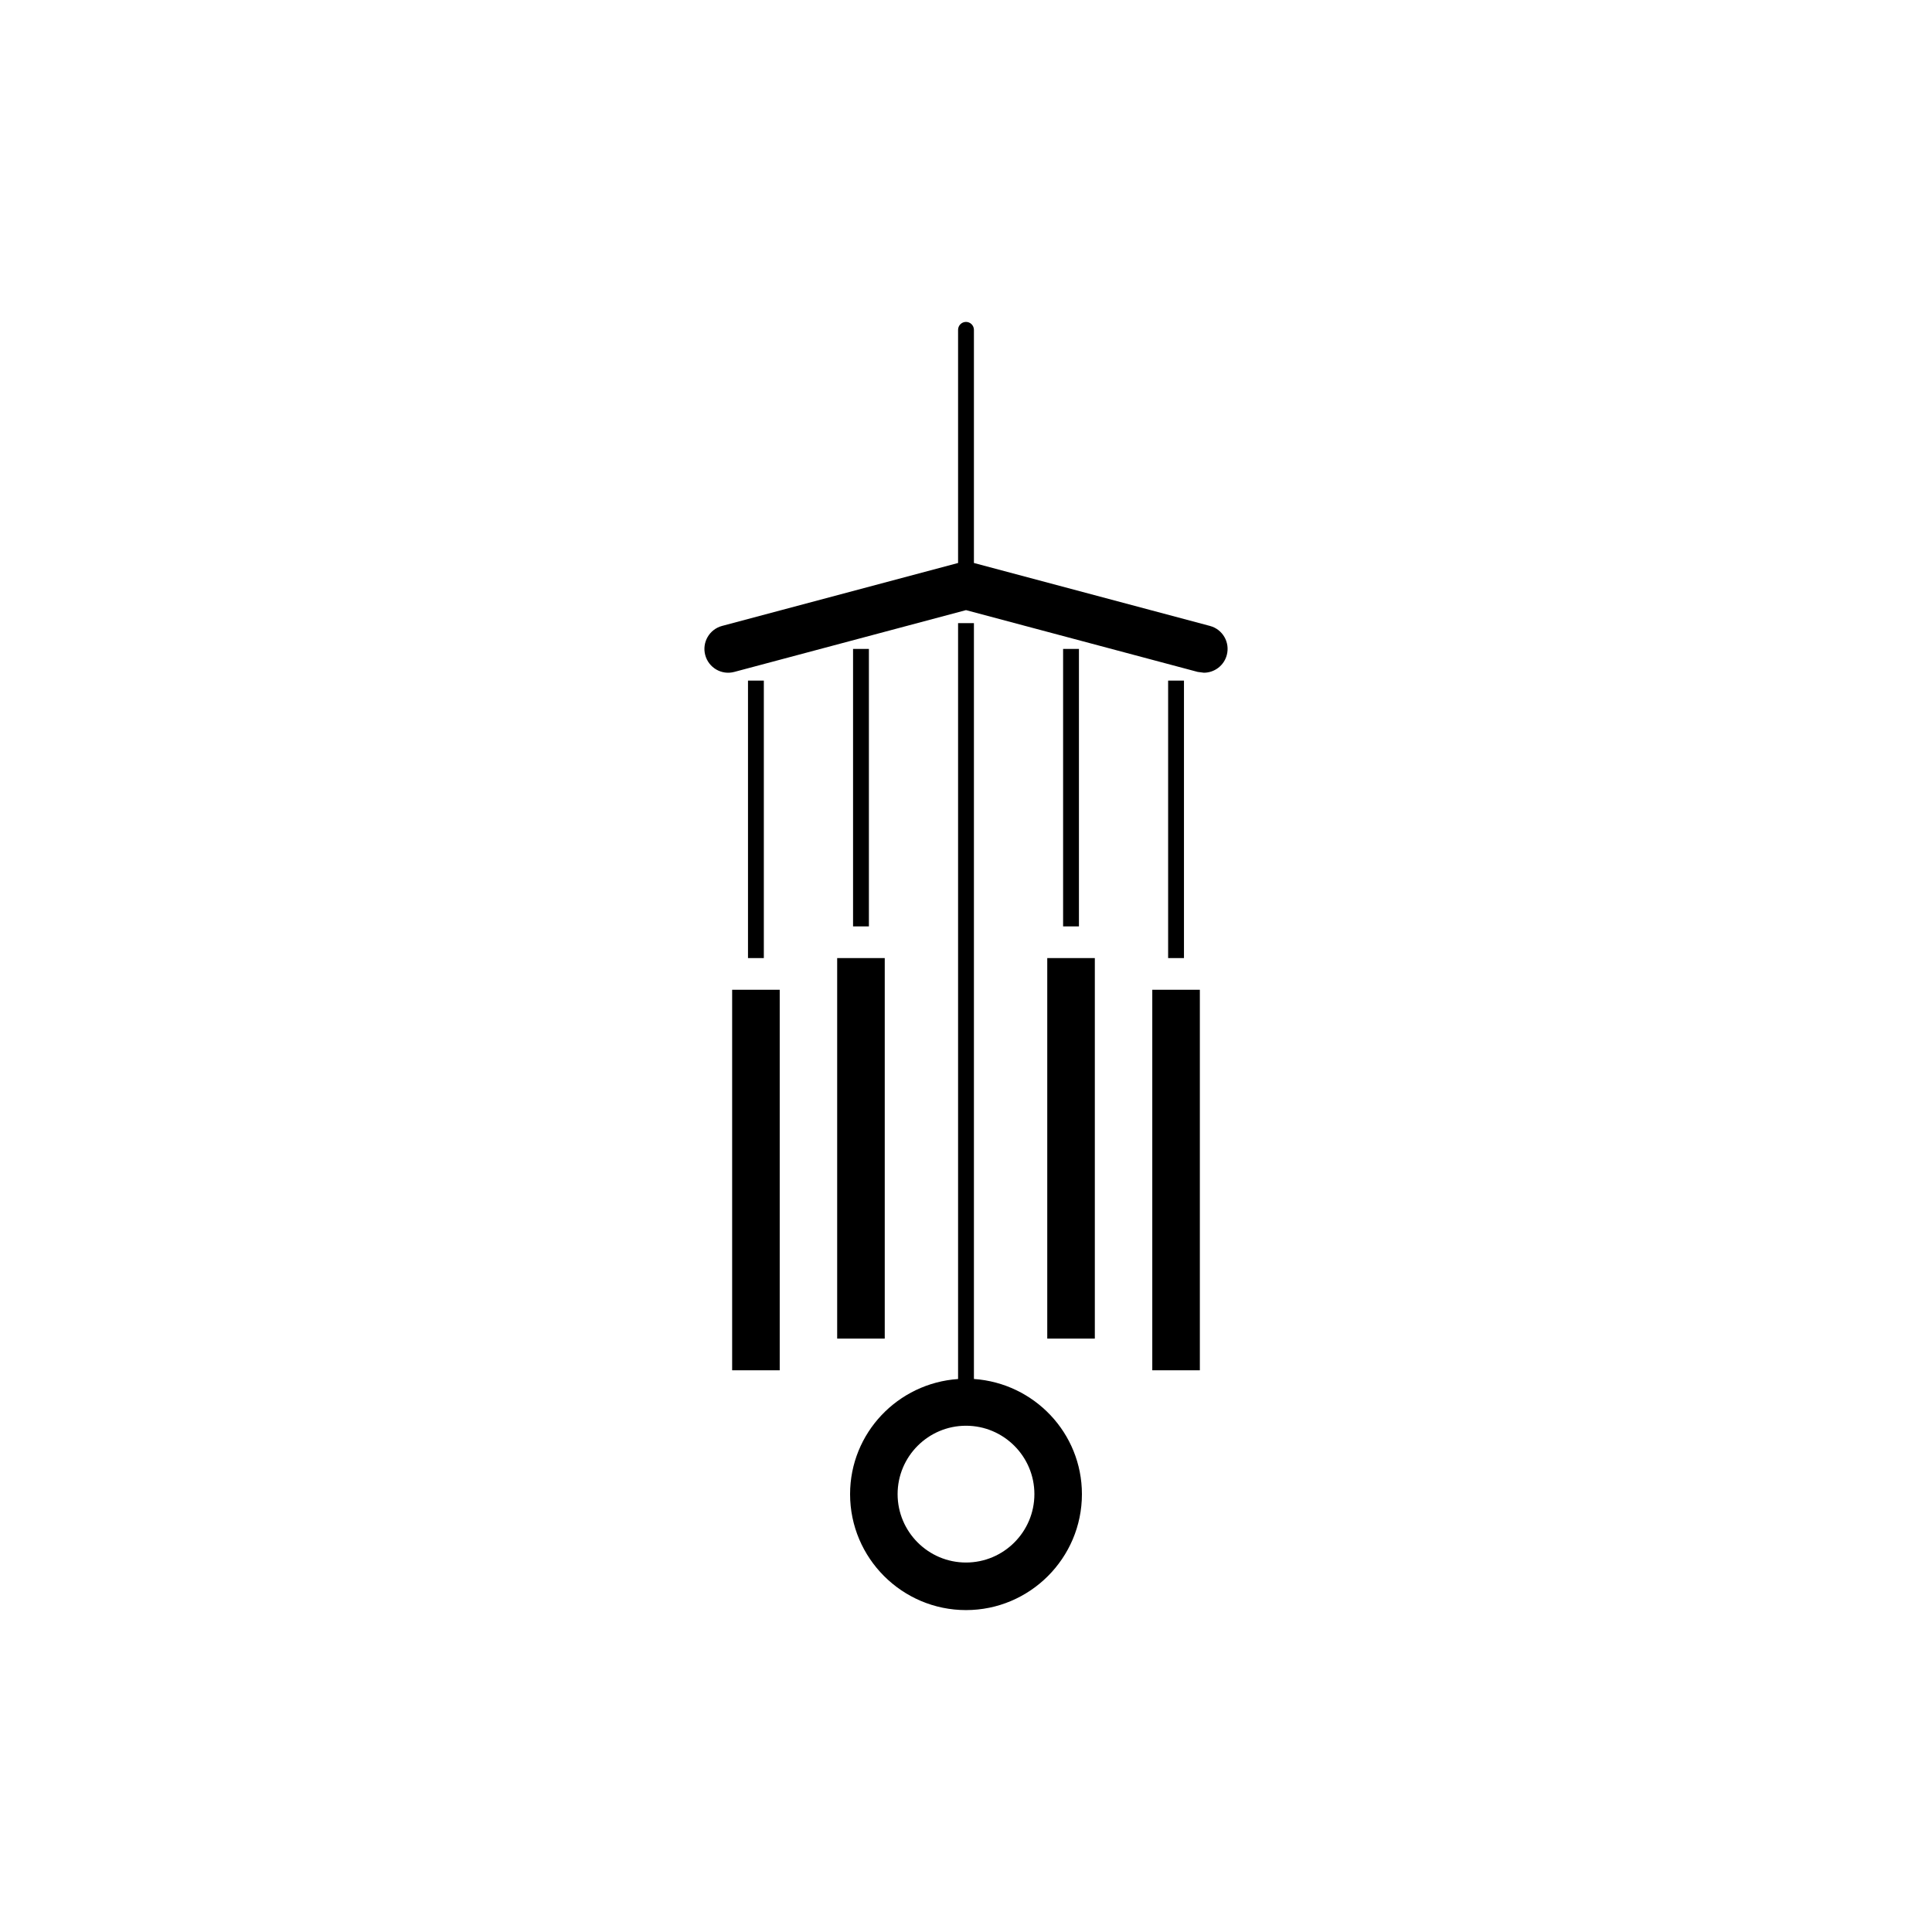<?xml version="1.0" encoding="utf-8"?>
<!-- Generator: Adobe Illustrator 16.0.0, SVG Export Plug-In . SVG Version: 6.00 Build 0)  -->
<!DOCTYPE svg PUBLIC "-//W3C//DTD SVG 1.1//EN" "http://www.w3.org/Graphics/SVG/1.1/DTD/svg11.dtd">
<svg version="1.1" id="Layer_1" xmlns="http://www.w3.org/2000/svg" xmlns:xlink="http://www.w3.org/1999/xlink" x="0px" y="0px"
	 width="50px" height="50px" viewBox="0 0 50 50" enable-background="new 0 0 50 50" xml:space="preserve">
<g>
	<path d="M31.313,16.199l-6.108-1.629V8.536c0-0.113-0.092-0.205-0.205-0.205s-0.205,0.092-0.205,0.205v6.034l-6.108,1.629
		c-0.328,0.087-0.523,0.425-0.436,0.753s0.423,0.526,0.753,0.437L25,15.79l5.996,1.599l0.159,0.021c0.272,0,0.521-0.182,0.594-0.457
		C31.837,16.624,31.642,16.286,31.313,16.199z"/>
	<rect x="19.358" y="17.614" width="0.41" height="7.181"/>
	<rect x="18.948" y="25.615" width="1.231" height="9.848"/>
	<rect x="22.077" y="16.794" width="0.41" height="7.181"/>
	<rect x="21.666" y="24.795" width="1.231" height="9.848"/>
	<rect x="27.513" y="16.794" width="0.41" height="7.181"/>
	<rect x="27.103" y="24.795" width="1.231" height="9.848"/>
	<rect x="30.231" y="17.614" width="0.41" height="7.181"/>
	<rect x="29.821" y="25.615" width="1.231" height="9.848"/>
	<path d="M25.205,35.688V16.127h-0.41v19.562C23.237,35.796,22,37.085,22,38.669c0,1.653,1.346,3,3,3s3-1.347,3-3
		C28,37.085,26.763,35.796,25.205,35.688z M25,40.438c-0.976,0-1.77-0.795-1.77-1.77c0-0.976,0.794-1.77,1.77-1.77
		s1.77,0.794,1.77,1.77C26.77,39.644,25.976,40.438,25,40.438z"/>
</g>
</svg>
